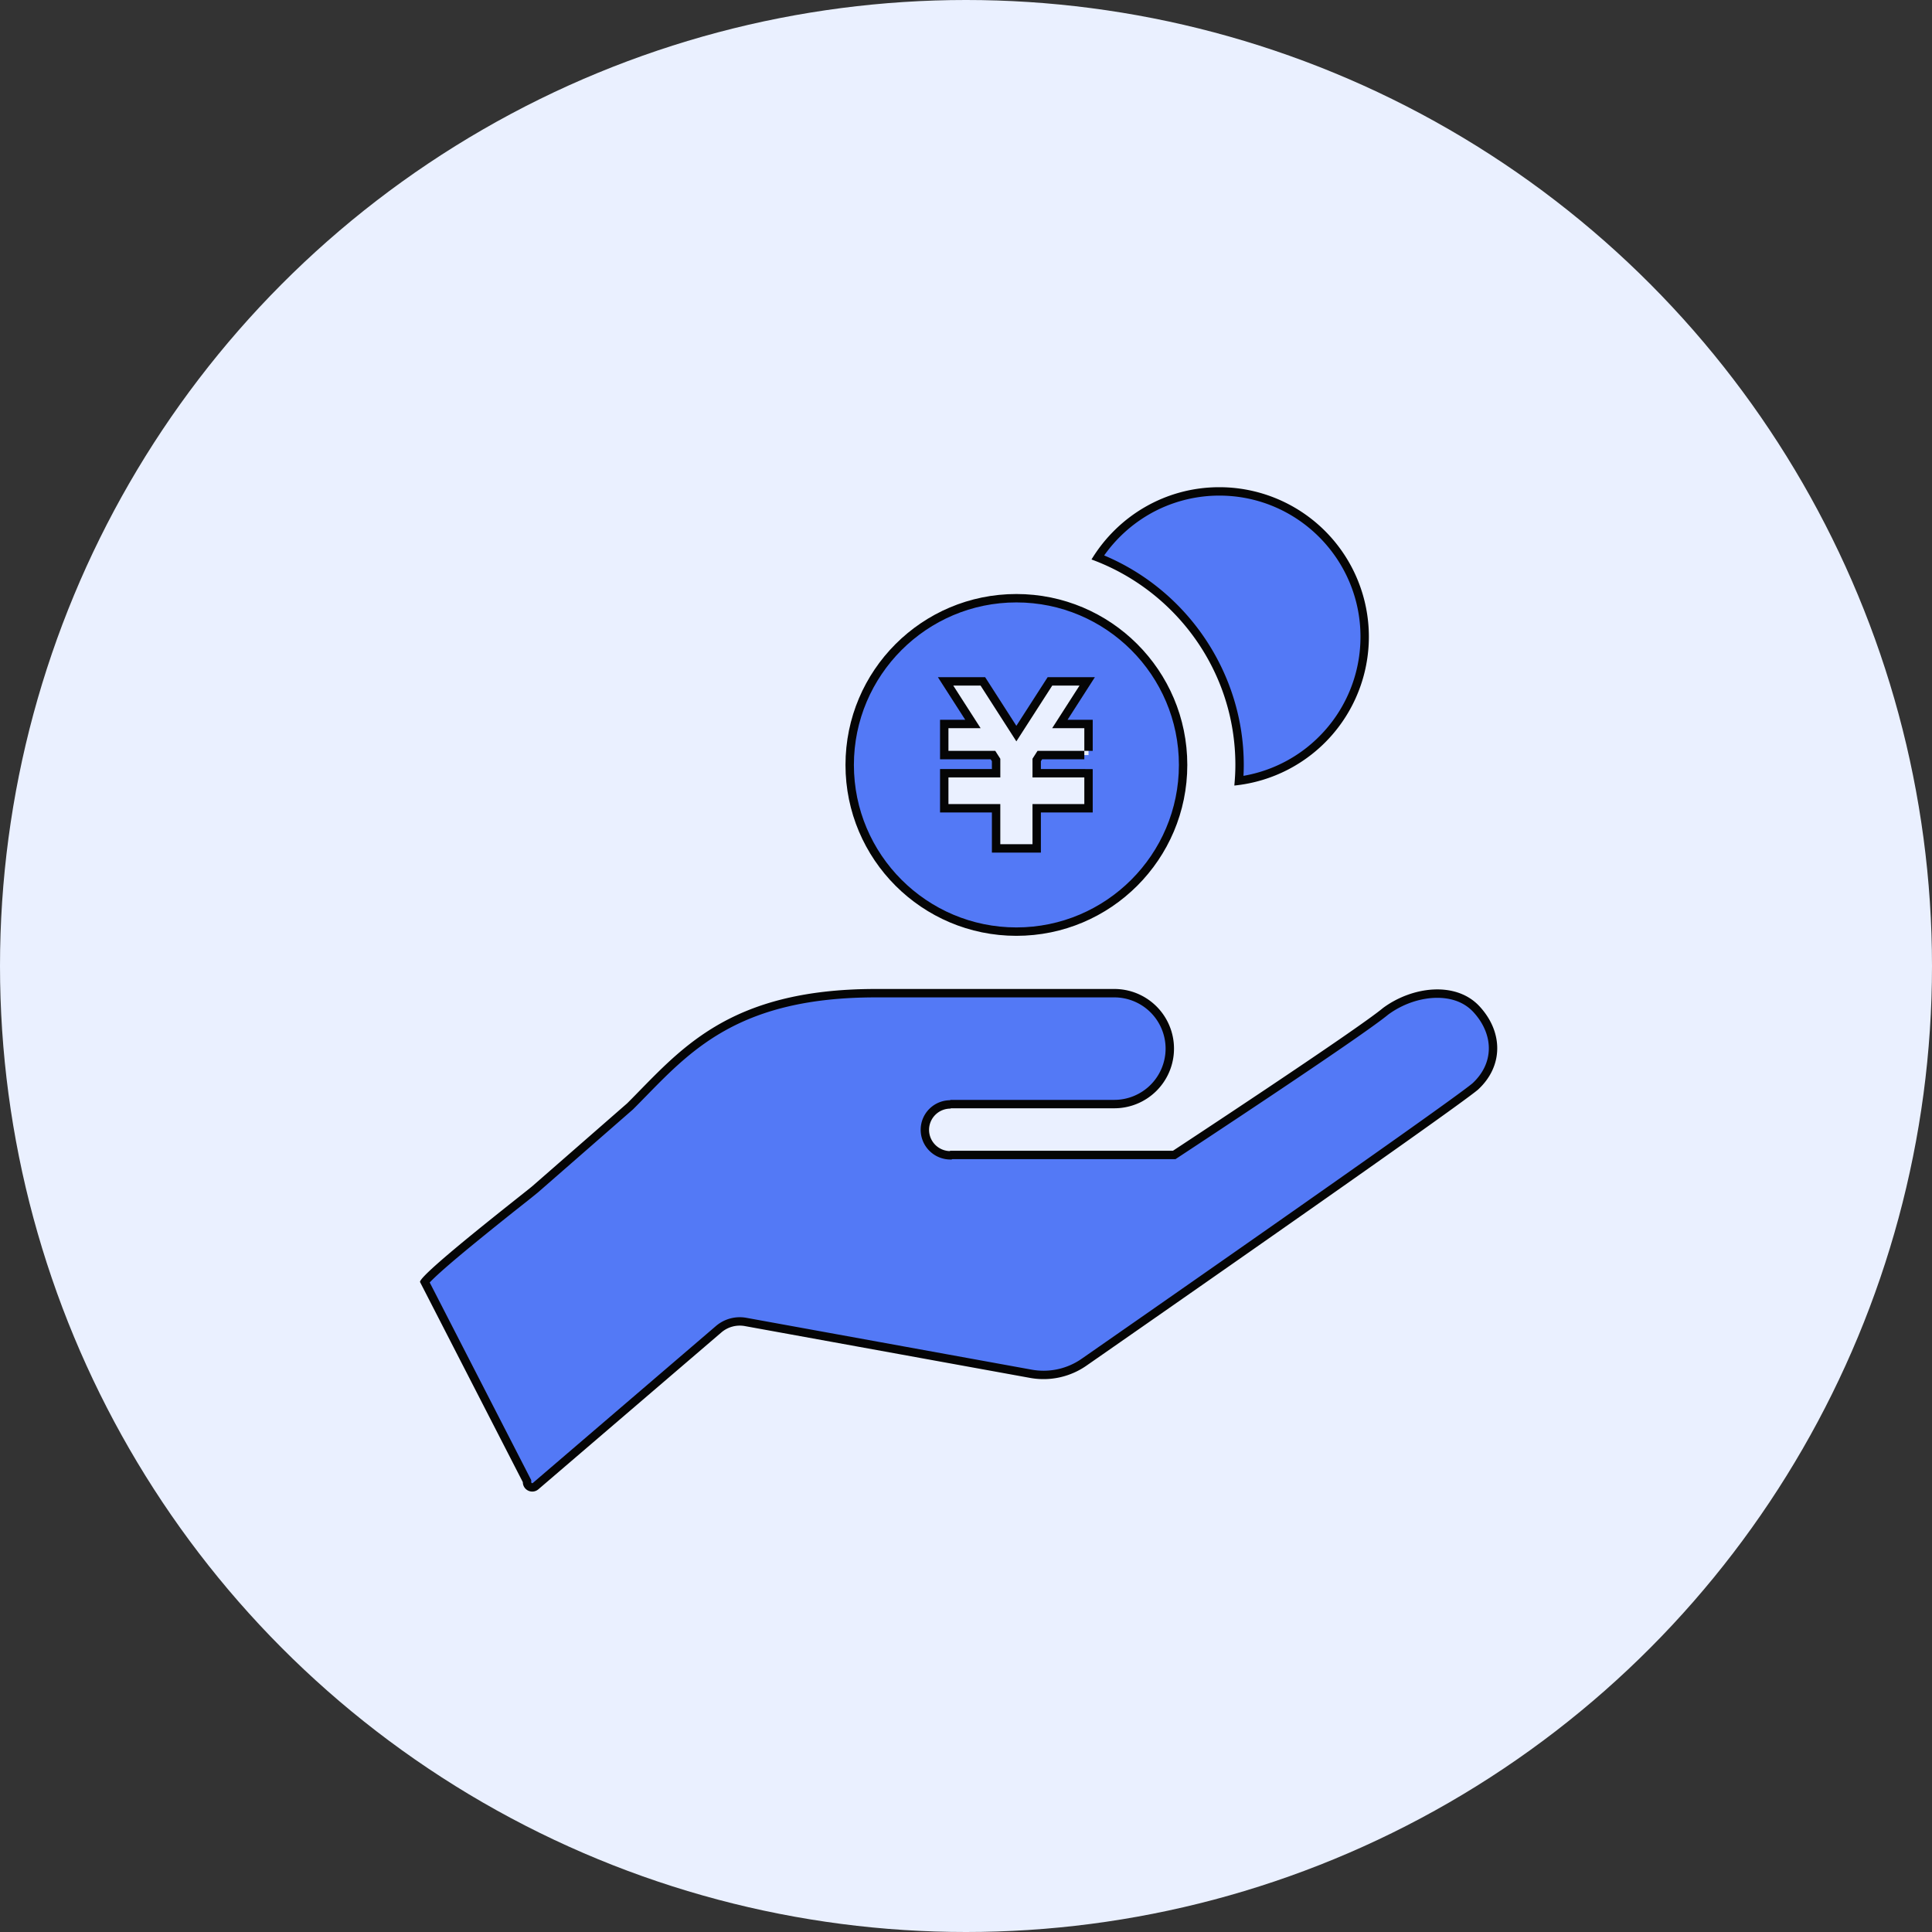 <svg xmlns="http://www.w3.org/2000/svg" width="115" height="115" viewBox="0 0 115 115"><rect x="0" y="0" width="115" height="115" fill="#333333" stroke="none"/><g data-name="グループ 2845" transform="translate(-739 -931)"><circle data-name="楕円形 1" cx="57.5" cy="57.5" r="57.5" transform="translate(739 931)" fill="#eaf0ff"/><g data-name="お金を受け取るアイコン　円編" fill="#5379f6"><g data-name="パス 771"><path d="M770.683 1019.534a.312.312 0 01-.312-.31v-.06l-.027-.053-6.065-11.808c.121-.16.575-.64 2.266-2.043a216.76 216.76 0 013.485-2.809c.455-.361.756-.6.833-.667l5.637-4.924.006-.006.006-.006c.26-.259.52-.526.774-.785 2.855-2.923 5.808-5.945 13.844-5.945h14.2c1.82 0 3.301 1.48 3.301 3.299a3.306 3.306 0 01-3.302 3.302h-9.762l-.005.02a1.51 1.51 0 00-1.51 1.463 1.52 1.52 0 001.464 1.565l.062.002.046-.022h13.27l.063-.04c.445-.293 10.912-7.174 12.52-8.511.905-.669 2.026-1.052 3.076-1.052.676 0 1.63.162 2.34.938.666.724 1.012 1.59.975 2.437-.034.805-.402 1.551-1.064 2.16-1.605 1.335-23.03 16.234-23.247 16.384a4.209 4.209 0 01-3.2.71l-16.978-3.086a1.935 1.935 0 00-1.599.432l-10.896 9.34a.305.305 0 01-.2.075z"/><path d="M791.13 990.368c-7.93 0-10.846 2.984-13.666 5.87-.253.259-.515.527-.775.787l-.025.023-5.637 4.924a43.56 43.56 0 01-.842.675 223.86 223.86 0 00-3.409 2.746c-1.442 1.195-1.99 1.72-2.198 1.945l6.043 11.766v.12c0 .024.013.044.035.054.022.01.044.008.065-.01l10.896-9.34a2.185 2.185 0 011.806-.487l16.98 3.085a3.964 3.964 0 003.012-.668c.216-.15 21.593-15.016 23.224-16.368.61-.561.948-1.246.98-1.982.033-.78-.29-1.582-.91-2.257-.649-.709-1.53-.857-2.156-.857-.995 0-2.06.364-2.922.999-1.64 1.358-12.092 8.23-12.537 8.522l-.125.082h-13.288l-.05.024-.123-.004a1.77 1.77 0 01-1.705-1.824 1.76 1.76 0 011.759-1.703l.005-.021h9.762a3.056 3.056 0 003.052-3.052 3.054 3.054 0 00-3.052-3.049h-14.2m0-.5h14.2a3.549 3.549 0 013.552 3.549 3.552 3.552 0 01-3.552 3.552h-9.762l.042.021a1.267 1.267 0 00-1.307 1.221 1.266 1.266 0 001.223 1.306l.042-.02h13.252s10.907-7.166 12.503-8.498c1.743-1.29 4.355-1.615 5.756-.086 1.4 1.524 1.418 3.554-.11 4.954-1.596 1.333-23.268 16.401-23.268 16.401a4.472 4.472 0 01-3.388.75l-16.978-3.085a1.683 1.683 0 00-1.392.376l-10.896 9.34a.557.557 0 01-.598.083.558.558 0 01-.327-.507L764 1007.307c0-.486 6.333-5.392 6.698-5.712l5.637-4.924c3.107-3.105 5.917-6.803 14.795-6.803z" fill="#050505"/></g><g data-name="パス 772"><path d="M812.747 977.475c.025-.331.037-.642.037-.944 0-5.437-3.379-10.363-8.44-12.354a8.738 8.738 0 012.93-2.775 8.613 8.613 0 014.306-1.152c4.77 0 8.651 3.881 8.651 8.651 0 2.16-.8 4.228-2.253 5.823a8.634 8.634 0 01-5.231 2.751z"/><path d="M811.58 960.5c-1.47 0-2.916.387-4.182 1.119a8.483 8.483 0 00-2.673 2.443c4.995 2.1 8.309 7.034 8.309 12.47 0 .21-.006.425-.018.649a8.387 8.387 0 004.777-2.625 8.38 8.38 0 002.188-5.655c0-4.632-3.769-8.401-8.401-8.401m0-.5a8.902 8.902 0 01.892 17.759c.038-.405.062-.814.062-1.228 0-5.615-3.576-10.4-8.564-12.229 1.56-2.574 4.379-4.302 7.61-4.302z" fill="#050505"/></g><g data-name="パス 773"><path d="M799.5 986.454c-5.472 0-9.923-4.451-9.923-9.923s4.451-9.923 9.923-9.923 9.923 4.451 9.923 9.923-4.451 9.923-9.923 9.923zm-1.208-7.343v2.39h2.416v-2.39h3.085v-2.08l-.25-.004h-2.835v-.791l.186-.29h2.899v-1.85h-1.707l1.38-2.152.248-.385h-2.218l-.074.115-1.924 2.992-1.92-2.992-.074-.115h-2.218l.247.385 1.38 2.151h-1.708v1.85h2.9l.187.292v.79h-3.087v2.084h3.087z"/><path d="M799.5 966.858c-5.334 0-9.673 4.34-9.673 9.673 0 5.334 4.34 9.673 9.673 9.673 5.334 0 9.673-4.34 9.673-9.673 0-5.334-4.34-9.673-9.673-9.673m-.002 7.345l1.862-2.894h2.811l-1.627 2.536h1.499v1.85h-.5v.5h-2.512l-.073.114v.468h2.585l.5.004v2.58h-3.085v2.39h-2.916v-2.39h-3.087v-2.584h3.087v-.467l-.073-.115h-3.014v-2.35h1.5l-1.627-2.536h2.812l1.858 2.894m.002-7.845c5.617 0 10.173 4.554 10.173 10.173 0 5.617-4.556 10.173-10.173 10.173s-10.173-4.556-10.173-10.173c0-5.62 4.556-10.173 10.173-10.173zm-.002 8.77l-2.13-3.319h-1.625l1.628 2.536h-1.916v1.35h2.788l.3.47v1.112h-3.088v1.584h3.087v2.39h1.916v-2.39h3.085v-1.584h-3.085v-1.114l.299-.468h2.786v-1.35h-1.914l1.627-2.536h-1.623l-2.135 3.319z" fill="#050505"/></g></g></g></svg>